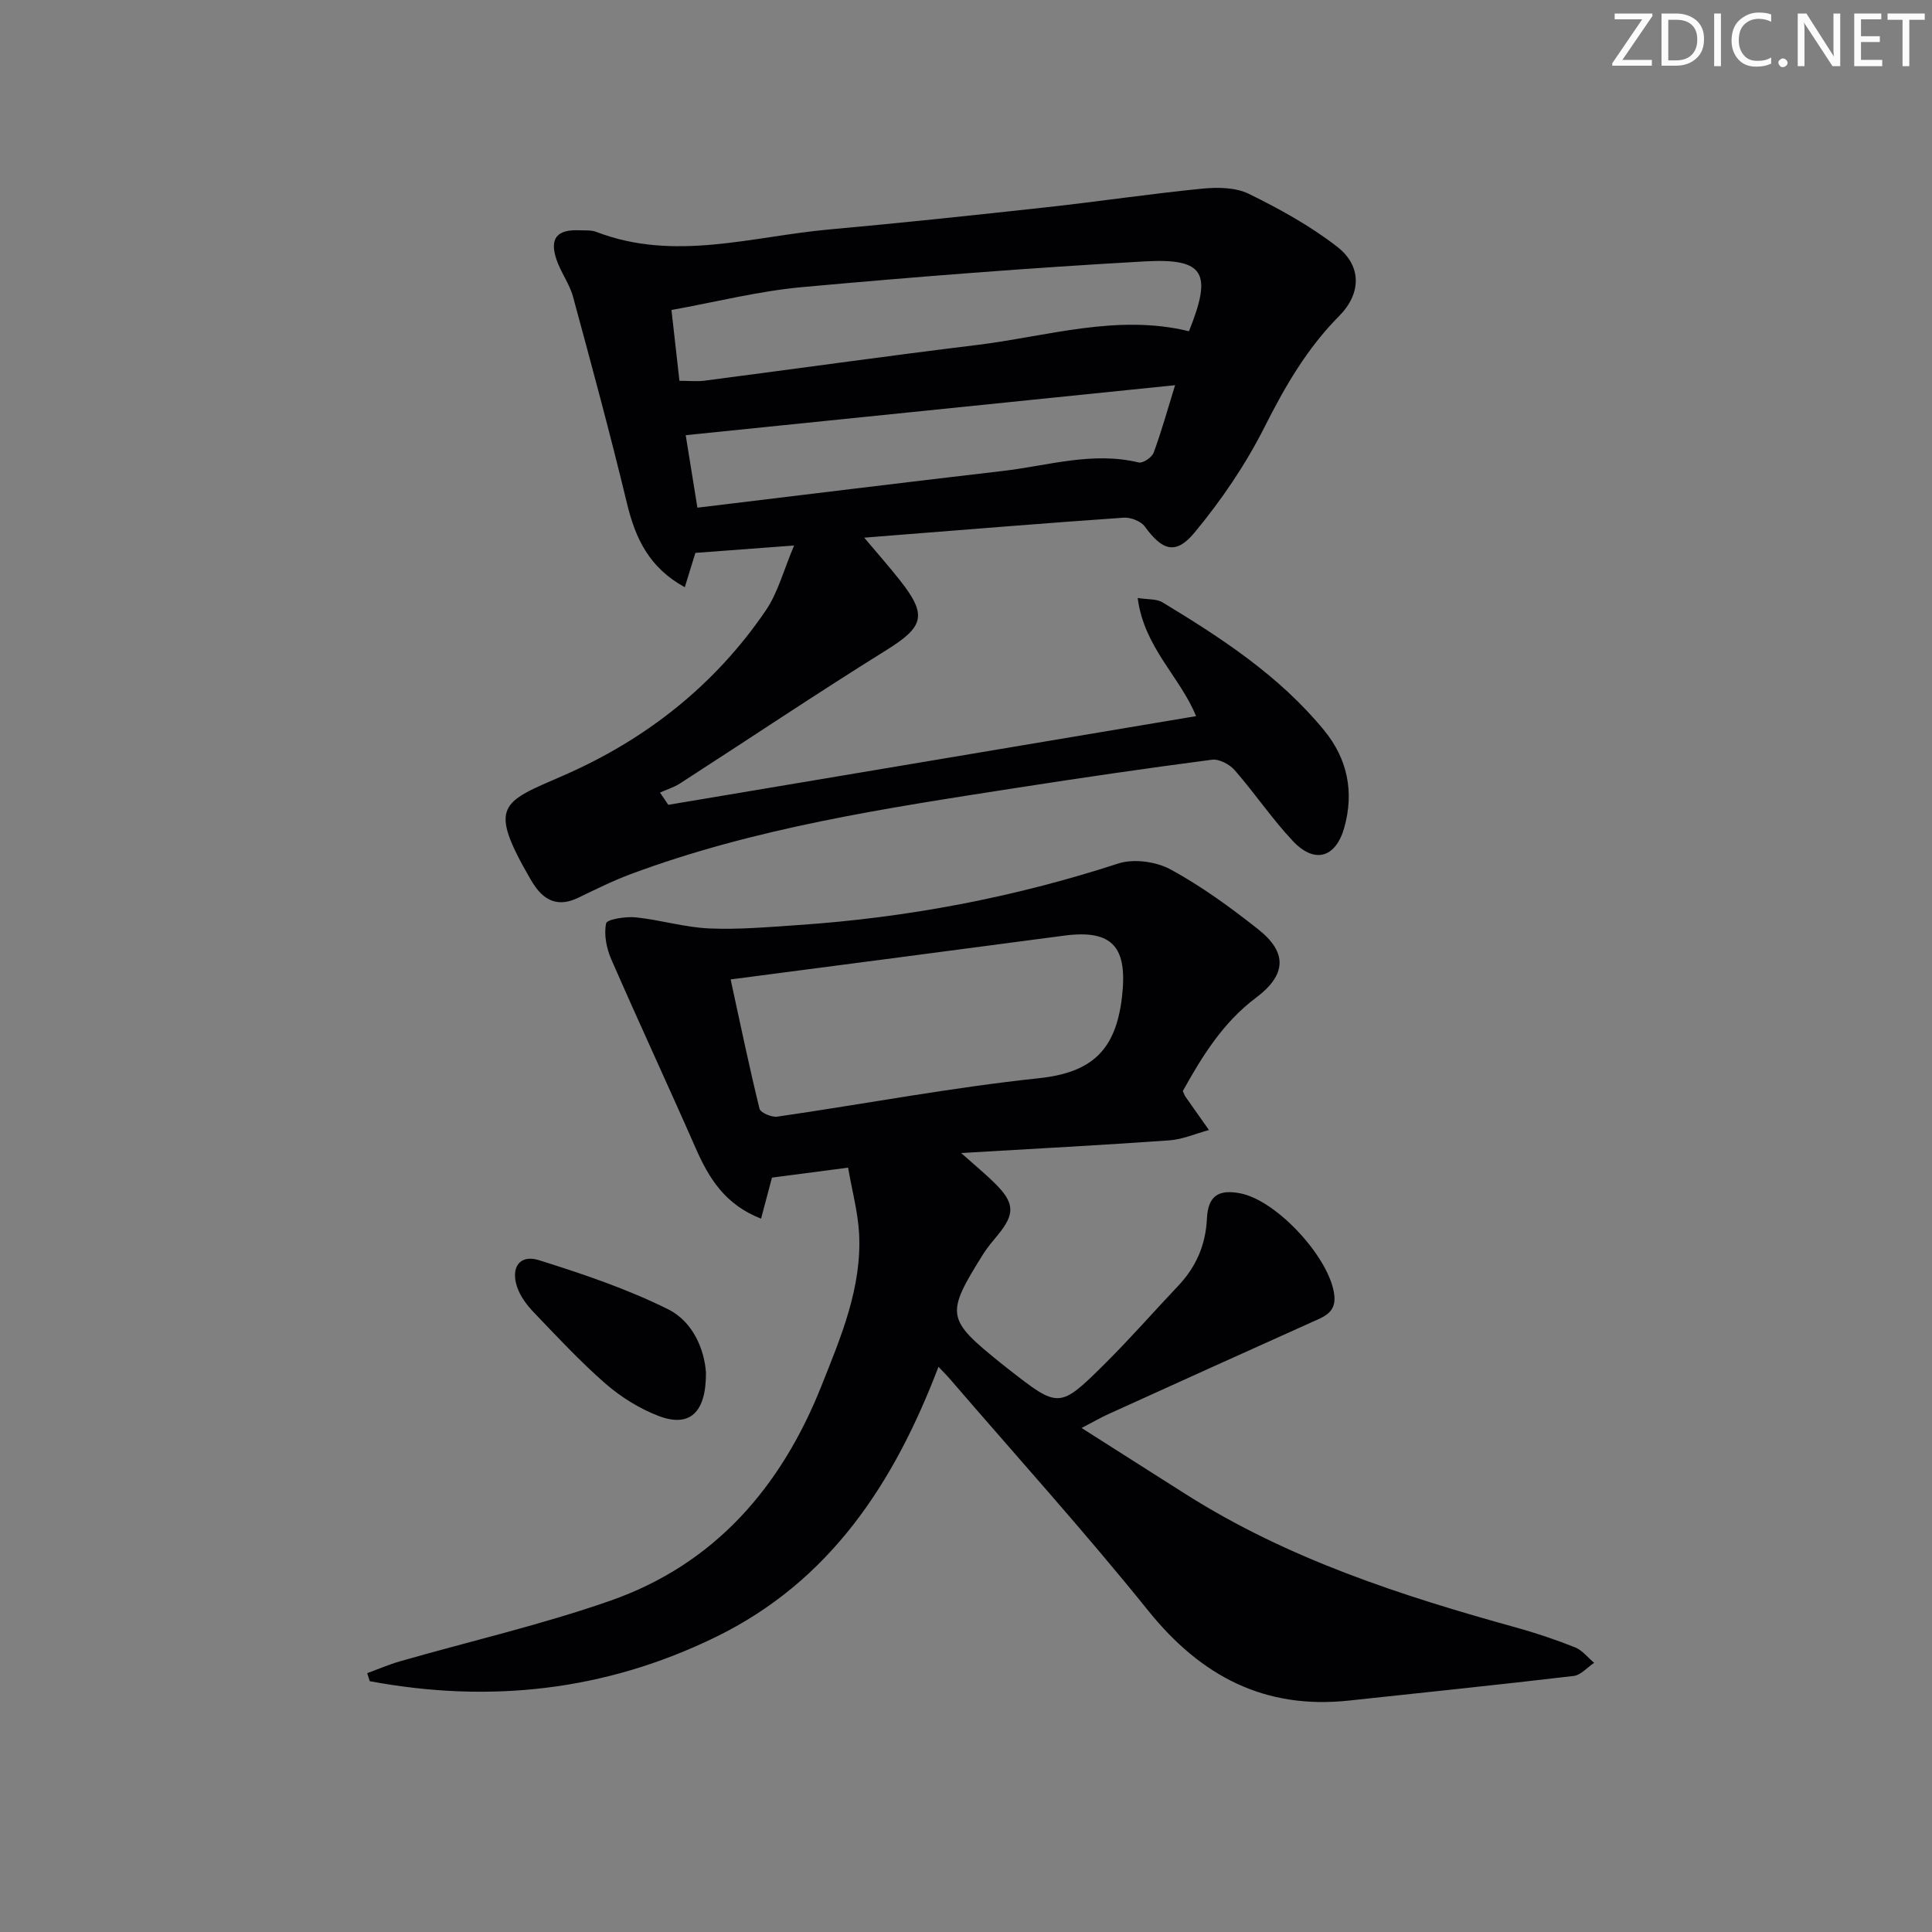 <svg enable-background="new 0 0 400 400" viewBox="0 0 400 400" xmlns="http://www.w3.org/2000/svg"><rect x="0" y="0" width="400" height="400" fill="#808080" stroke="none"/><g fill="#fafbfa"><path d="m342.2 3.2-6.3 9.2h6.1v1.2h-8.2v-.5l6.2-9.1h-5.7v-1.2h7.8v.4z"/><path d="m344 13.7v-10.9h3.1c1.6 0 3 .5 4.1 1.4 1.1 1 1.6 2.2 1.6 3.9s-.5 3-1.6 4-2.5 1.5-4.2 1.5h-3zm1.4-9.6v8.4h1.6c1.4 0 2.5-.4 3.2-1.1.8-.8 1.2-1.8 1.2-3.2s-.4-2.4-1.2-3.1-1.8-1-3.1-1z"/><path d="m356.3 2.8v10.9h-1.4v-10.9z"/><path d="m366.6 13.2c-.8.4-1.8.6-3 .6-1.6 0-2.8-.5-3.7-1.5s-1.4-2.3-1.4-3.9c0-1.7.5-3.2 1.6-4.2s2.4-1.6 4-1.6c1 0 1.9.1 2.6.4v1.5c-.8-.4-1.6-.6-2.6-.6-1.2 0-2.2.4-3 1.2s-1.1 1.9-1.1 3.3c0 1.3.4 2.3 1.1 3.1s1.6 1.1 2.8 1.1c1.1 0 2-.2 2.8-.7v1.3z"/><path d="m368.2 13c0-.3.1-.5.3-.6.2-.2.4-.3.6-.3.3 0 .5.1.7.3s.3.4.3.6-.1.5-.3.6c-.2.2-.4.3-.7.3s-.5-.1-.6-.3c-.2-.2-.3-.4-.3-.6z"/><path d="m381.1 13.7h-1.7l-5.5-8.4c-.2-.2-.3-.5-.4-.7 0 .2.1.8.1 1.5v7.6h-1.4v-10.9h1.8l5.3 8.3c.3.4.4.6.4.8 0-.3-.1-.8-.1-1.6v-7.5h1.4v10.9z"/><path d="m389.7 13.7h-5.8v-10.9h5.6v1.2h-4.2v3.5h3.9v1.2h-3.9v3.7h4.4z"/><path d="m398.4 4.1h-3.1v9.6h-1.4v-9.6h-3.1v-1.3h7.7v1.3z"/></g><path d="m175.59 241.75c-5.85.76-10.89 1.42-15.76 2.06-.76 2.87-1.46 5.48-2.26 8.5-7.51-2.93-10.83-8.43-13.56-14.65-5.73-13.05-11.75-25.97-17.45-39.04-.99-2.28-1.56-5.12-1.07-7.45.18-.84 4.06-1.46 6.16-1.24 5.08.52 10.08 2.07 15.16 2.29 6.1.27 12.24-.28 18.35-.69 22.64-1.53 44.75-5.71 66.36-12.75 3.21-1.04 7.85-.4 10.86 1.24 6.39 3.48 12.37 7.84 18.1 12.37 6.1 4.81 5.88 9.44-.44 14.18-6.88 5.16-11.17 12.17-15.15 19.32.25.55.34.87.52 1.13 1.62 2.32 3.26 4.63 4.89 6.94-2.74.74-5.44 1.94-8.21 2.14-13.92.99-27.85 1.72-43.1 2.62 3.02 2.69 5.1 4.39 6.99 6.27 4.12 4.08 4.19 6.34.61 10.7-1.05 1.28-2.15 2.55-3.03 3.95-7.83 12.52-7.67 13.44 3.64 22.57.52.42 1.04.83 1.57 1.24 10.47 8.18 10.55 8.27 20.11-1.23 5.19-5.16 10.02-10.69 15.06-16.01 3.7-3.91 5.68-8.47 5.94-13.89.22-4.69 2.34-6.14 6.92-5.25 7.63 1.48 18.65 13.53 19.46 21.13.38 3.57-2.13 4.4-4.62 5.52-14.09 6.32-28.16 12.7-42.22 19.08-1.5.68-2.94 1.52-5.49 2.85 7.68 4.88 14.7 9.36 21.75 13.82 21.04 13.31 44.39 20.89 68.15 27.47 4.15 1.15 8.25 2.53 12.25 4.12 1.51.6 2.66 2.11 3.97 3.21-1.41.94-2.75 2.54-4.25 2.72-15.48 1.83-30.98 3.42-46.47 5.09-17.47 1.89-30.66-5.02-41.57-18.57-13.25-16.46-27.45-32.16-41.24-48.18-.54-.62-1.13-1.2-2.22-2.35-9.17 24.06-22.41 44.38-46.12 55.95-22.93 11.19-46.84 13.77-71.63 9.14-.17-.55-.35-1.11-.52-1.66 2.27-.83 4.5-1.8 6.81-2.46 14.5-4.16 29.27-7.56 43.49-12.53 21.63-7.55 35.4-23.54 43.73-44.46 4.05-10.18 8.42-20.4 7.8-31.69-.26-4.41-1.45-8.75-2.27-13.52zm-24.32-38.97c1.97 9.05 3.81 17.95 5.98 26.77.2.83 2.51 1.81 3.68 1.64 18.04-2.62 36-6.03 54.11-7.95 11.01-1.16 15.96-5.78 17.25-16.79 1.19-10.17-1.73-14.11-12.02-12.73-22.54 3-45.08 5.92-69 9.06z" fill="#010104"/><path d="m143.97 114.47c-.7 2.28-1.36 4.42-2.19 7.11-7.41-4.06-10.24-10.16-11.98-17.39-3.45-14.31-7.3-28.54-11.16-42.75-.73-2.69-2.55-5.07-3.44-7.74-1.46-4.38.13-6.23 4.79-6.02 1.16.05 2.43-.07 3.47.33 16.14 6.22 32.16.95 48.19-.5 15.06-1.36 30.09-2.96 45.12-4.61 10.72-1.18 21.39-2.78 32.12-3.84 3.19-.31 6.9-.28 9.66 1.07 6.37 3.12 12.71 6.62 18.29 10.95 5.14 3.98 5.01 9.72.41 14.35-6.67 6.72-11.23 14.63-15.47 23.04-3.91 7.75-8.92 15.11-14.47 21.8-3.91 4.72-6.7 3.68-10.3-1.27-.81-1.11-2.93-1.92-4.37-1.82-15.91 1.1-31.81 2.41-47.72 3.66-1.65.13-3.31.27-5.99.48 2.77 3.29 5.19 6.03 7.45 8.9 5.67 7.18 4.86 9.56-2.85 14.37-14.4 8.96-28.49 18.42-42.75 27.62-1.26.81-2.75 1.26-4.13 1.88.57.85 1.14 1.7 1.71 2.54 36.39-6.12 72.78-12.23 109.27-18.36-3.26-8.09-10.79-14.23-12.08-24.46 2.16.34 3.91.16 5.1.88 12.27 7.42 24.26 15.25 33.49 26.51 4.87 5.94 6.24 12.79 4.18 20.14-1.77 6.3-6.17 7.55-10.65 2.78-4.32-4.59-7.87-9.89-12.03-14.65-1.06-1.22-3.23-2.37-4.71-2.18-13.49 1.76-26.95 3.73-40.4 5.82-27.06 4.21-54.17 8.26-80.01 17.89-3.72 1.39-7.29 3.18-10.87 4.9-3.82 1.83-6.72.8-9-2.57-.28-.41-.56-.83-.8-1.26-8.87-15.37-6.14-15.89 6.71-21.47 17.08-7.43 31.44-18.7 42-34.23 2.52-3.71 3.68-8.33 5.85-13.43-7.62.57-13.86 1.04-20.44 1.53zm-3.3-35.63c1.99 0 3.64.18 5.24-.03 18.75-2.44 37.47-5.08 56.23-7.37 14.66-1.79 29.13-6.5 44.02-2.86 4.87-12.1 3.24-15.15-9.17-14.46-23.68 1.33-47.33 3.18-70.95 5.33-8.97.82-17.81 3.07-27.02 4.73.6 5.29 1.11 9.85 1.65 14.66zm3.72 26.27c21.4-2.58 42.3-5.17 63.22-7.6 9.33-1.08 18.56-4.08 28.15-1.76.85.21 2.73-1.05 3.08-2.01 1.6-4.29 2.82-8.73 4.45-13.99-34.11 3.48-67.41 6.88-101.32 10.35.77 4.8 1.53 9.48 2.42 15.01z" fill="#010104"/><path d="m146.16 284.17c.06 8.47-3.5 11.41-9.83 8.98-3.92-1.51-7.73-3.87-10.91-6.63-5.25-4.57-10.02-9.71-14.85-14.75-1.46-1.52-2.86-3.37-3.51-5.32-1.37-4.09.57-6.78 4.51-5.55 9.1 2.86 18.24 5.94 26.75 10.17 5.33 2.66 7.54 8.59 7.84 13.1z" fill="#010104"/></svg>